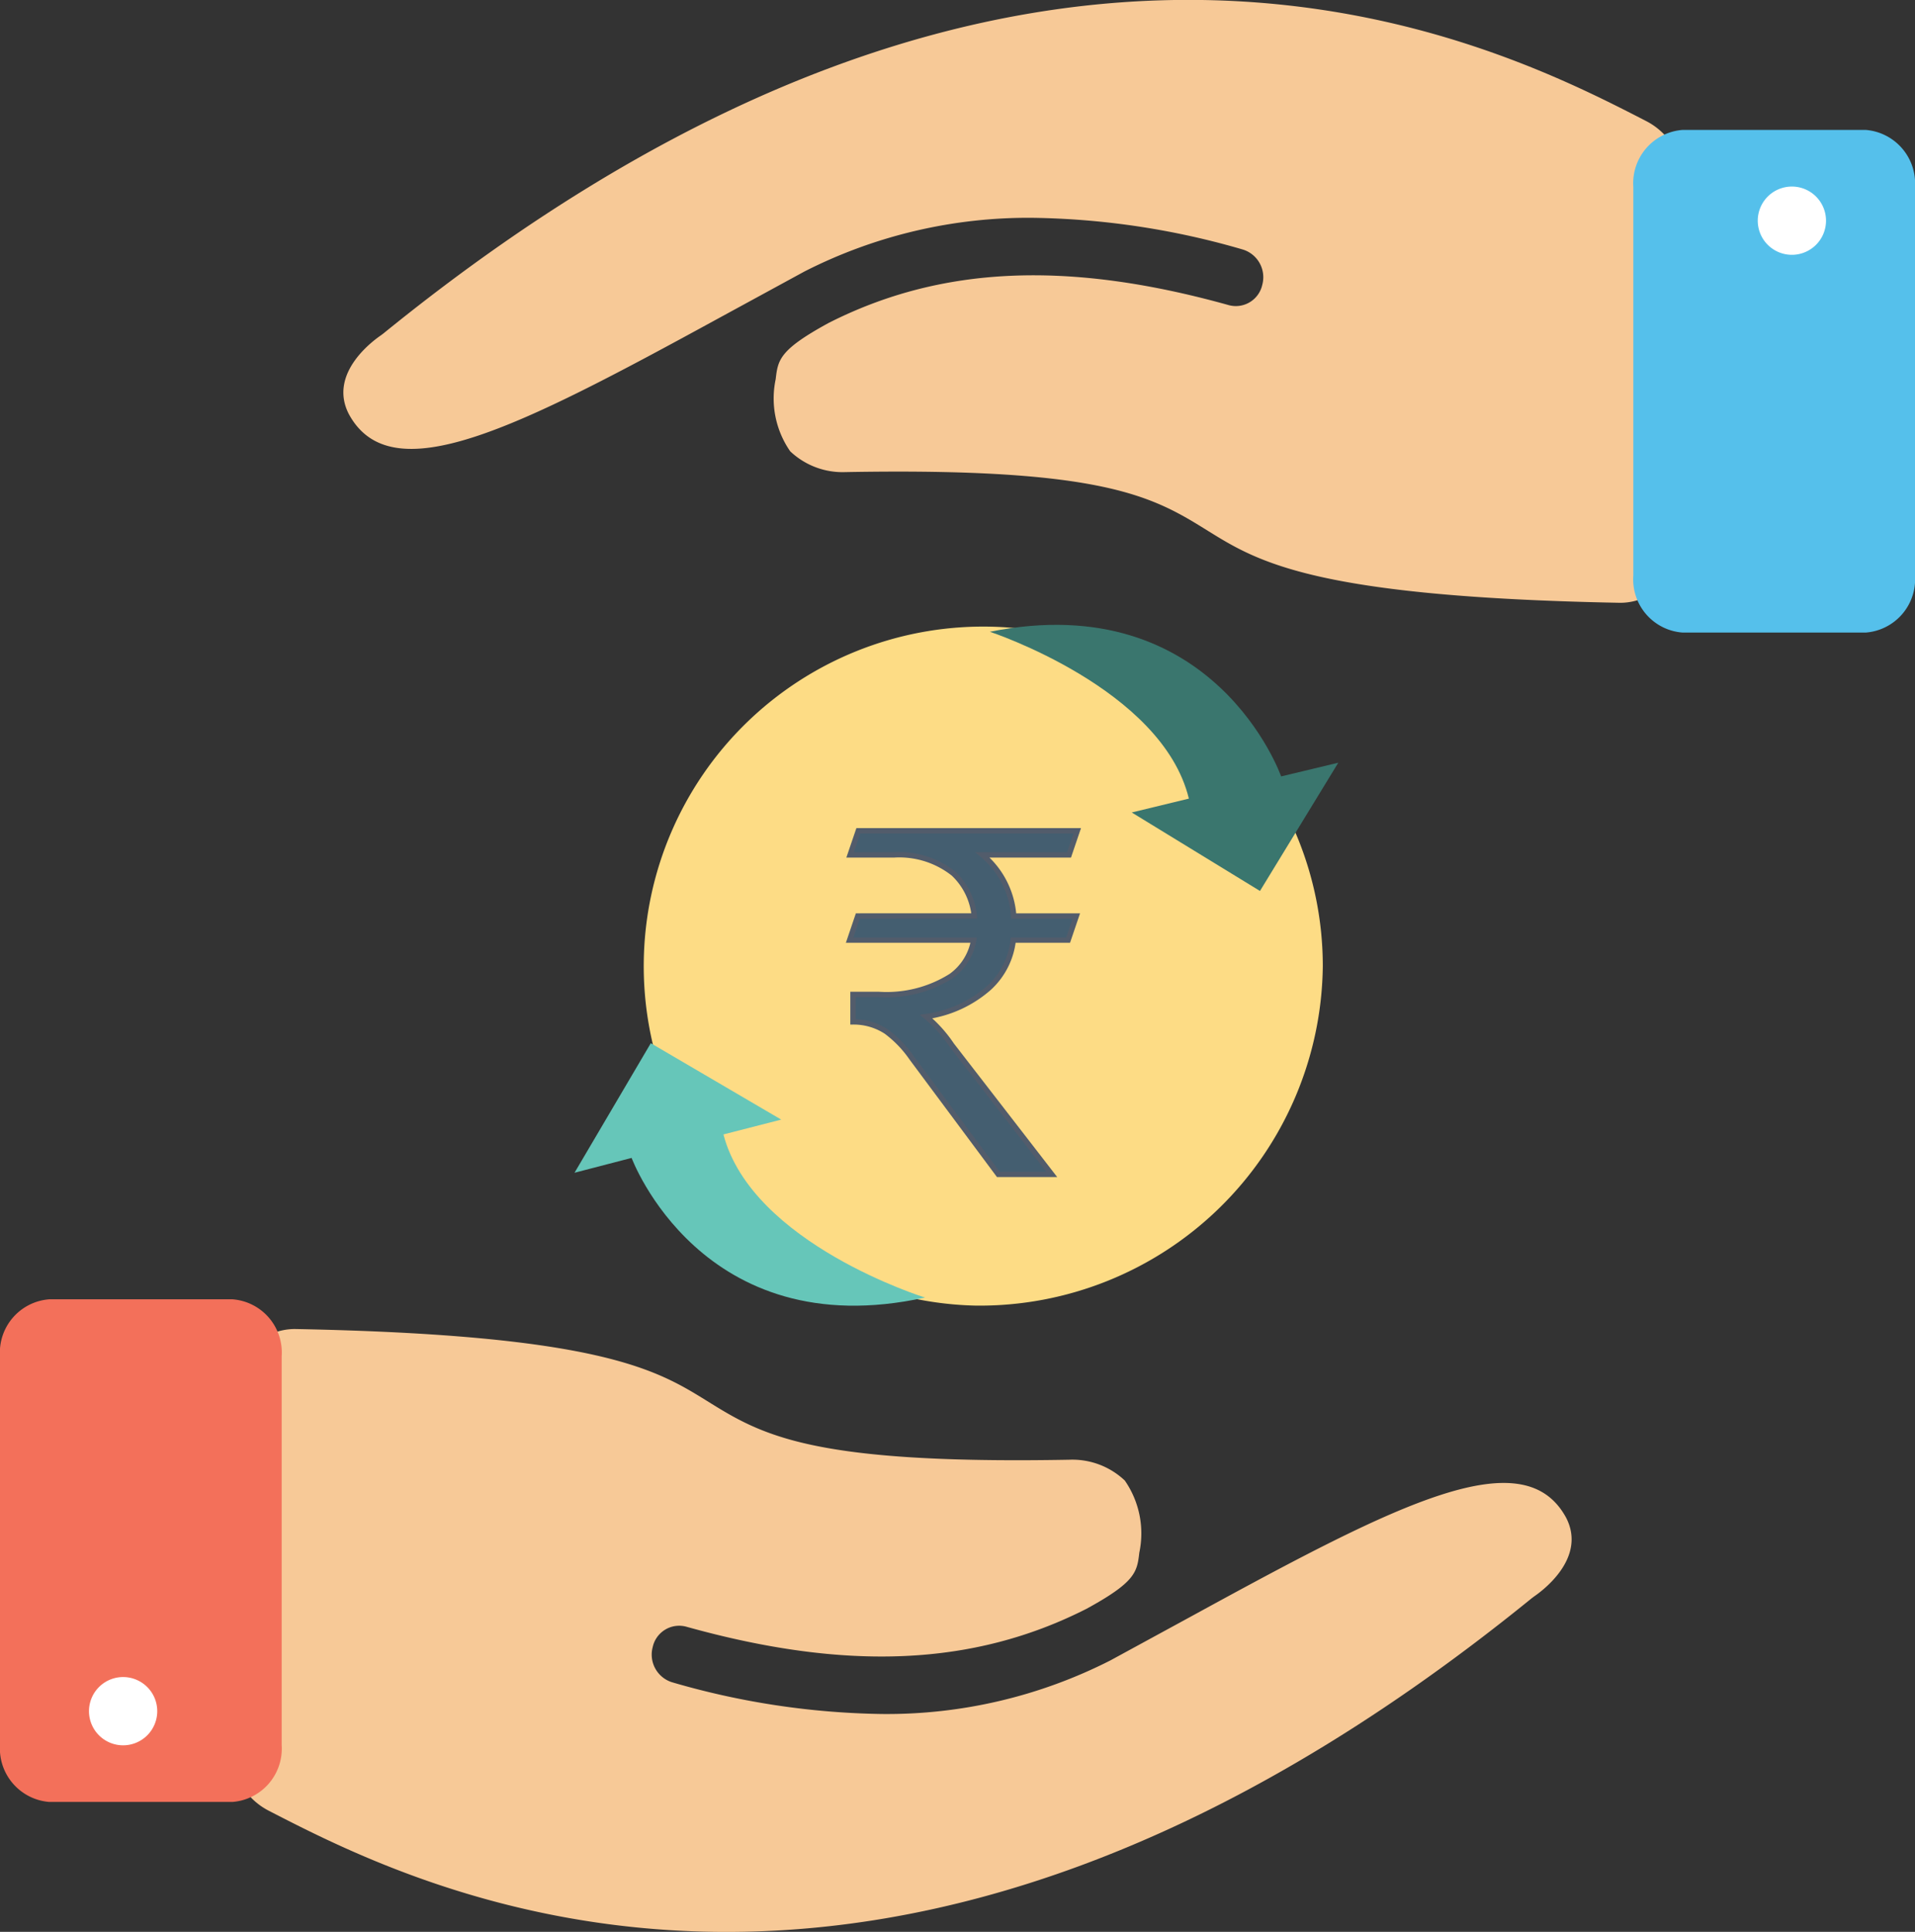 <svg xmlns="http://www.w3.org/2000/svg" width="89.221" height="90" viewBox="0 0 89.221 90">
  <rect x="0" y="0" width="89.221" height="90" fill="#333333" stroke="none"/>
  <g id="Group_120068" data-name="Group 120068" transform="translate(6563.107 12959.112)">
    <g id="Group_119960" data-name="Group 119960" transform="translate(-6563.107 -12898.581)">
      <path id="Path_15346" data-name="Path 15346" d="M826.042,367.666l-3.969,2.162h0a22.966,22.966,0,0,1-10.659,2.5,36.6,36.6,0,0,1-9.772-1.479,1.349,1.349,0,0,1-.9-1.638,1.262,1.262,0,0,1,1.549-.954c7.517,2.1,13.425,1.828,18.657-.827h0c2.3-1.256,2.36-1.717,2.466-2.623a4.322,4.322,0,0,0-.677-3.355,3.55,3.55,0,0,0-2.571-.97c-12.133.223-14.357-1.161-16.913-2.75-2.315-1.431-4.946-3.068-19.183-3.339h0a2.8,2.8,0,0,0-2.06.906,3.176,3.176,0,0,0-.887,2.226v16.36a3.2,3.2,0,0,0,1.714,2.941c7.066,3.641,28.564,14.722,58.857-9.889l.105-.079c.255-.175,2.5-1.733,1.5-3.673C841.316,359.525,835.468,362.514,826.042,367.666Z" transform="translate(-770.332 -353.009)" fill="#f7c997"/>
      <path id="Path_15639" data-name="Path 15639" d="M2386.178,1168.334v18.115a2.49,2.49,0,0,1-2.29,2.65h-8.543a2.5,2.5,0,0,1-2.291-2.65v-18.115a2.49,2.49,0,0,1,2.291-2.651h8.543a2.483,2.483,0,0,1,2.29,2.651" transform="translate(-2373.055 -1165.683)" fill="#f3705a"/>
      <path id="Path_15641" data-name="Path 15641" d="M779.24,366.24a1.59,1.59,0,1,1-1.59-1.59A1.59,1.59,0,0,1,779.24,366.24Z" transform="translate(-771.914 -347.052)" fill="#fff"/>
    </g>
    <g id="Group_120070" data-name="Group 120070" transform="translate(-6547.107 -12959.112)">
      <path id="Path_15346-2" data-name="Path 15346" d="M798.63,369.2l3.969-2.162h0a22.966,22.966,0,0,1,10.659-2.5,36.6,36.6,0,0,1,9.772,1.479,1.349,1.349,0,0,1,.9,1.638,1.262,1.262,0,0,1-1.549.954c-7.517-2.1-13.425-1.828-18.657.827h0c-2.3,1.256-2.36,1.717-2.466,2.623a4.322,4.322,0,0,0,.676,3.355,3.55,3.55,0,0,0,2.571.97c12.133-.223,14.357,1.161,16.913,2.75,2.315,1.431,4.946,3.068,19.183,3.339h0a2.8,2.8,0,0,0,2.06-.906,3.176,3.176,0,0,0,.887-2.226v-16.36a3.2,3.2,0,0,0-1.714-2.941c-7.066-3.641-28.564-14.722-58.857,9.889l-.105.079c-.255.175-2.5,1.733-1.5,3.673C783.356,377.343,789.2,374.354,798.63,369.2Z" transform="translate(-781.119 -354.39)" fill="#f7c997"/>
      <path id="Path_15639-2" data-name="Path 15639" d="M2373.055,1186.449v-18.115a2.49,2.49,0,0,1,2.29-2.65h8.543a2.5,2.5,0,0,1,2.291,2.65v18.115a2.49,2.49,0,0,1-2.291,2.651h-8.543a2.483,2.483,0,0,1-2.29-2.651" transform="translate(-2312.958 -1159.631)" fill="#55c0eb"/>
      <path id="Path_15641-2" data-name="Path 15641" d="M776.06,366.24a1.59,1.59,0,1,1,1.59,1.59A1.59,1.59,0,0,1,776.06,366.24Z" transform="translate(-710.165 -355.959)" fill="#fff"/>
    </g>
    <g id="Group_120069" data-name="Group 120069" transform="translate(-6536.34 -12930.057)">
      <path id="Path_15364" data-name="Path 15364" d="M694.8,530.751a15.819,15.819,0,1,1,16.164-15.815A15.992,15.992,0,0,1,694.8,530.751Z" transform="translate(-676.101 -498.981)" fill="#fddc85"/>
      <path id="Path_15370" data-name="Path 15370" d="M676.714,518.63l-3.554,6.035,2.66-.691s3.253,8.791,13.671,6.506c0,0-8.06-2.5-9.393-7.6l2.692-.691Z" transform="translate(-673.16 -499.085)" fill="#66c6b9"/>
      <path id="Path_15371" data-name="Path 15371" d="M12.785,12.235,16.331,6.2l-2.651.683S10.426-1.9,0,.377c0,0,8.068,2.505,9.4,7.613L6.75,8.681Z" transform="matrix(1, 0.017, -0.017, 1, 19.359, 0)" fill="#3a766e"/>
      <path id="Path_15445" data-name="Path 15445" d="M2.3,14.548,1.92,15.669H7.7a2.609,2.609,0,0,1-1.054,1.681,5.633,5.633,0,0,1-3.363.852H2.077V19.48a2.783,2.783,0,0,1,1.547.448,5.237,5.237,0,0,1,1.188,1.233l4.036,5.425h2.489L6.673,20.557a6.249,6.249,0,0,0-1.188-1.323,5.584,5.584,0,0,0,2.937-1.345,3.537,3.537,0,0,0,1.121-2.22H12.1l.381-1.121H9.565A4.068,4.068,0,0,0,8.108,11.7h4.036l.381-1.121H2.324L1.942,11.7H4.005a4.069,4.069,0,0,1,2.758.874,3.126,3.126,0,0,1,.964,1.973Z" transform="translate(10.898 -0.929)" fill="#445e70" stroke="#525c6b" stroke-width="0.25"/>
    </g>
  </g>
</svg>
